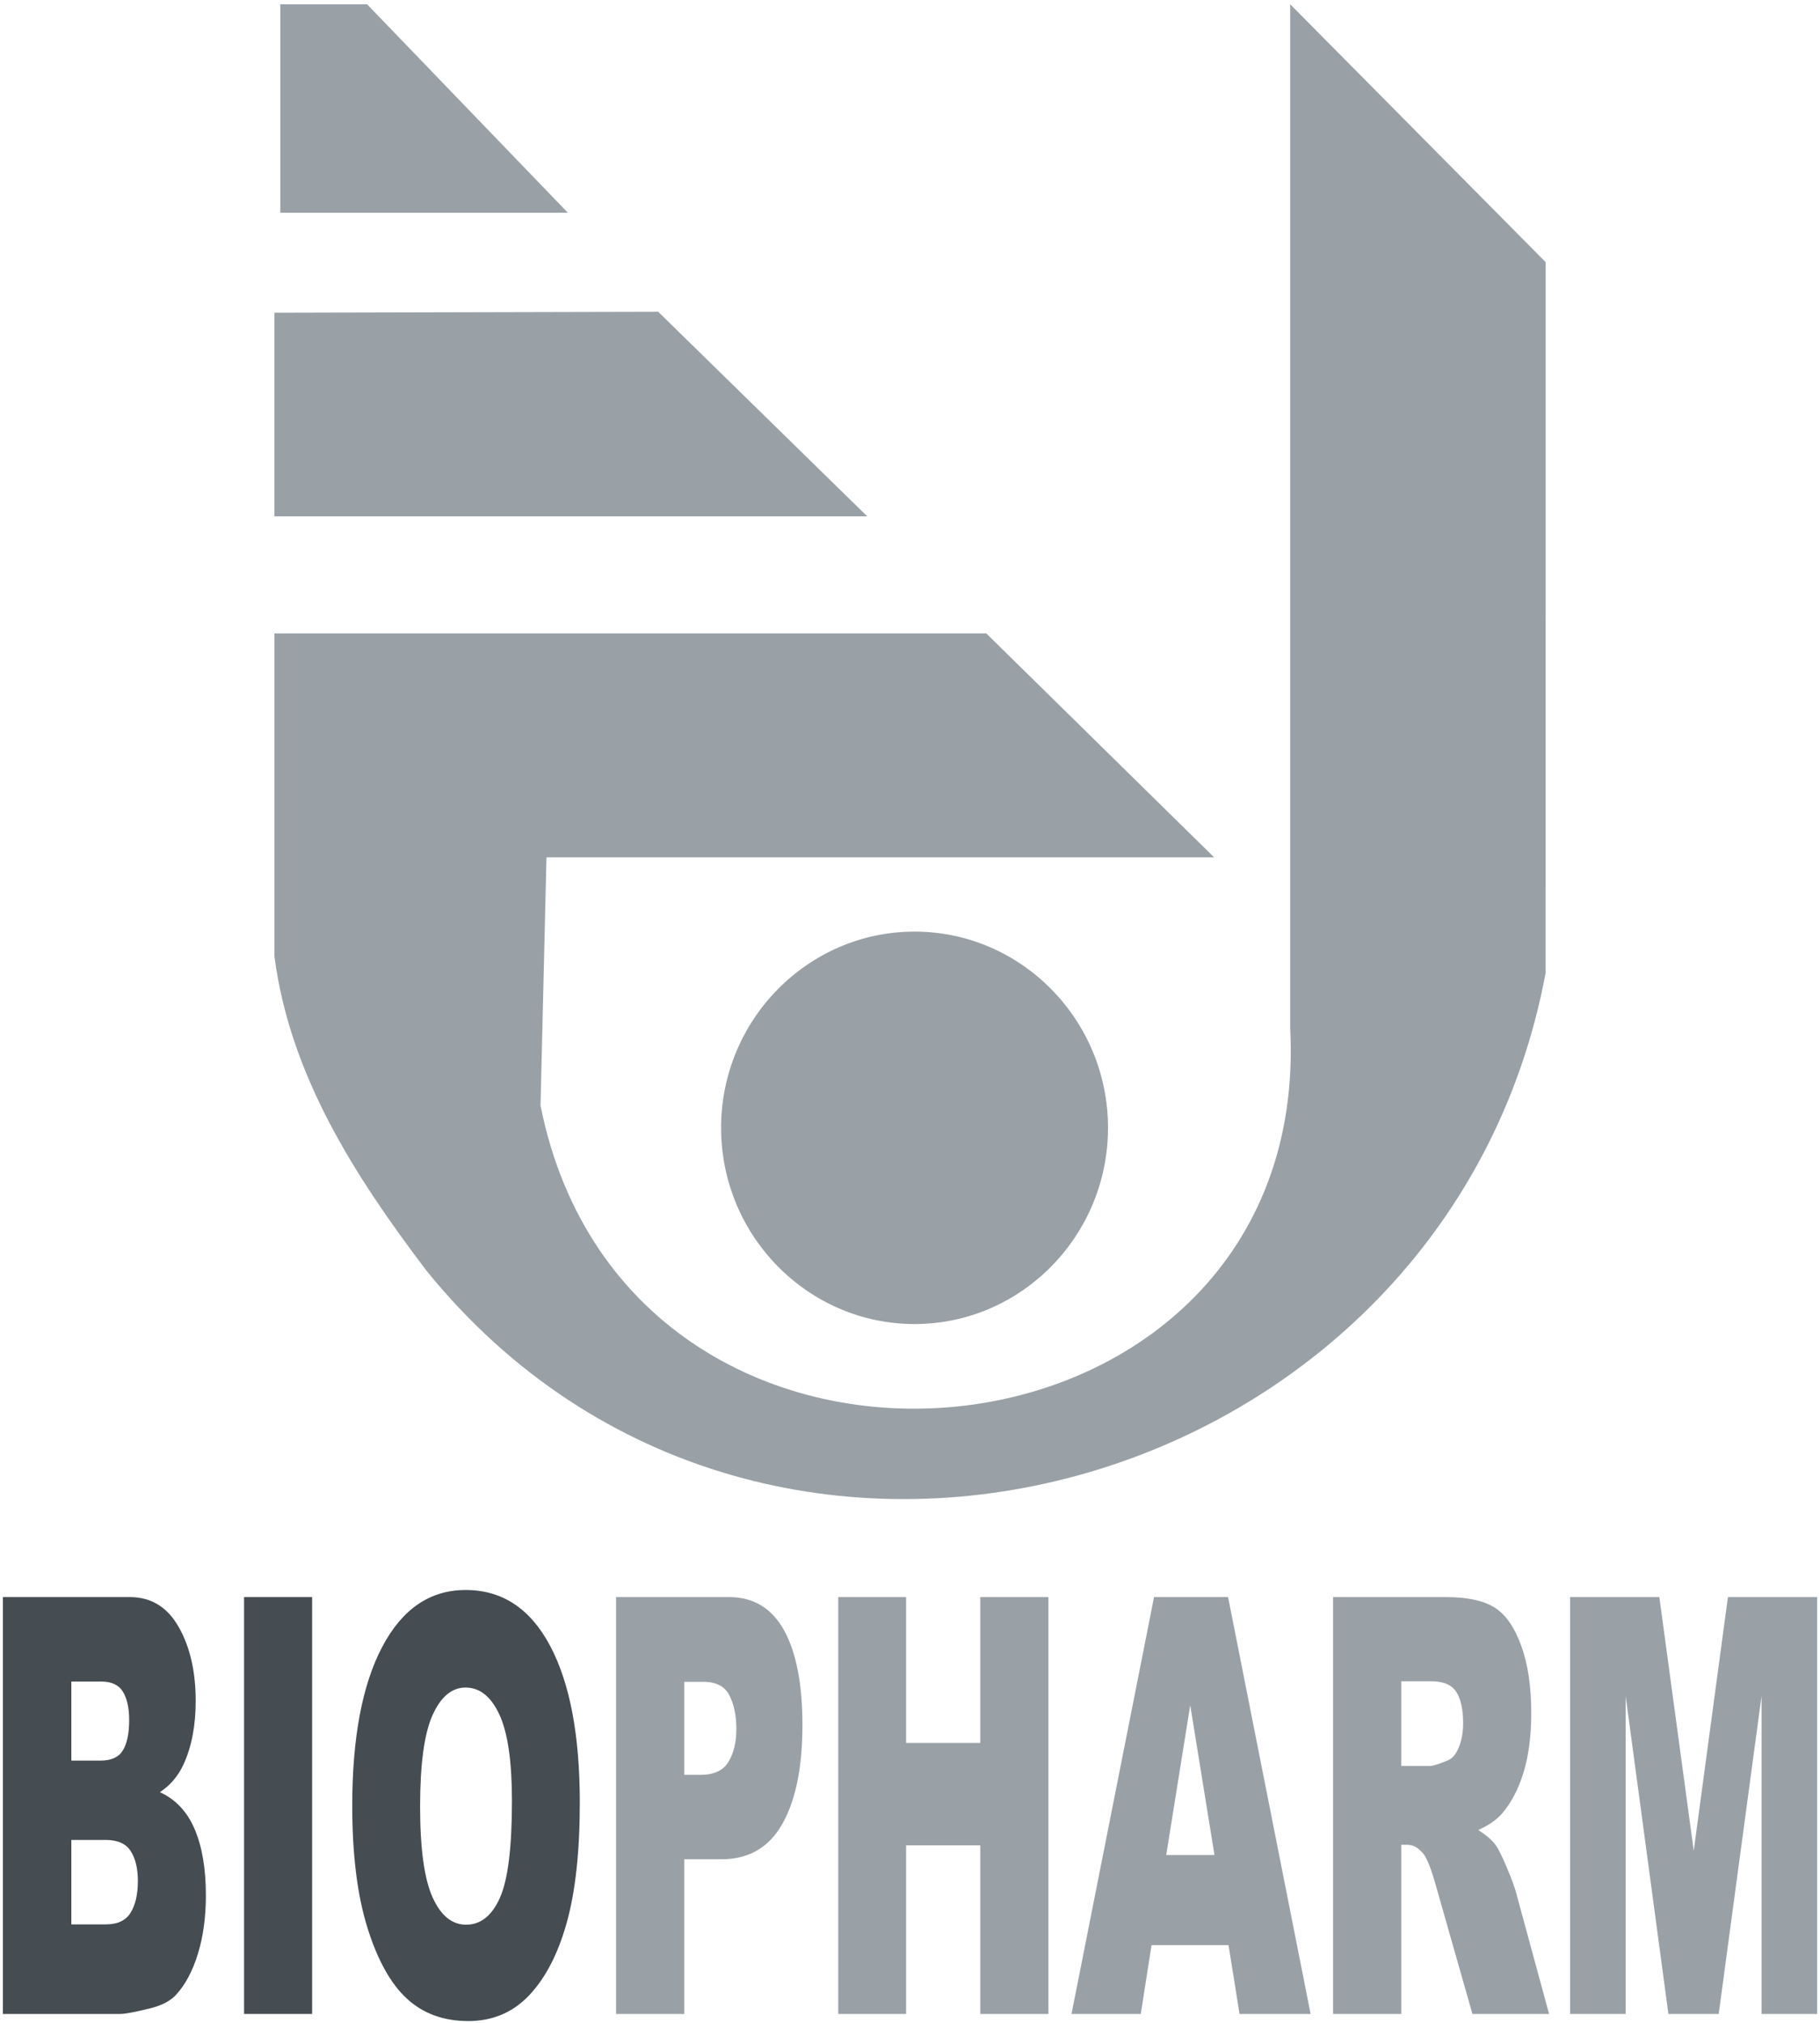 <svg width="108" height="120" viewBox="0 0 80 89" fill="none" xmlns="http://www.w3.org/2000/svg">
    <path fill-rule="evenodd" clip-rule="evenodd" d="M24.941 9.359H12.288V0.188H16.105L24.941 9.359Z"
          fill="#99A1A6"/>
    <path fill-rule="evenodd" clip-rule="evenodd"
          d="M67.974 42.811C63.663 65.865 33.678 74.373 18.719 55.906C15.582 51.771 12.706 47.318 12.027 42.069V27.869H43.358L53.386 37.722H24.001L23.739 48.643C27.692 68.412 57.752 65.303 56.733 45.25V0.188L67.975 11.533L67.974 42.811Z"
          fill="#99A1A6"/>
    <path fill-rule="evenodd" clip-rule="evenodd" d="M28.919 13.718L38.118 22.719H12.026V13.759L28.919 13.718Z"
          fill="#99A1A6"/>
    <path fill-rule="evenodd" clip-rule="evenodd"
          d="M40.201 58.255C44.89 58.255 48.715 54.377 48.715 49.621C48.715 44.866 44.89 40.988 40.201 40.988C35.511 40.988 31.686 44.866 31.686 49.621C31.686 54.376 35.511 58.255 40.201 58.255Z"
          fill="#99A1A6"/>
    <path d="M0.077 70.268H5.668C6.6 70.268 7.315 70.706 7.814 71.582C8.313 72.458 8.562 73.543 8.563 74.835C8.563 75.919 8.385 76.849 8.029 77.625C7.791 78.142 7.444 78.551 6.987 78.851C7.681 79.168 8.192 79.712 8.52 80.484C8.847 81.255 9.011 82.225 9.011 83.392C9.011 84.344 8.895 85.198 8.662 85.957C8.429 86.716 8.11 87.316 7.705 87.759C7.455 88.034 7.077 88.234 6.571 88.359C5.899 88.526 5.453 88.609 5.233 88.609H0.077V70.268ZM3.09 77.462H4.389C4.855 77.462 5.179 77.31 5.362 77.006C5.544 76.701 5.635 76.261 5.635 75.686C5.635 75.152 5.544 74.735 5.362 74.435C5.179 74.134 4.861 73.984 4.409 73.984H3.09V77.462ZM3.09 84.668H4.613C5.127 84.668 5.49 84.496 5.701 84.15C5.913 83.804 6.018 83.339 6.018 82.755C6.018 82.212 5.913 81.776 5.705 81.447C5.496 81.118 5.13 80.954 4.607 80.954H3.09V84.668Z"
          fill="#454D52"/>
    <path d="M10.692 70.268H13.686V88.609H10.692V70.268Z" fill="#454D52"/>
    <path d="M15.453 79.451C15.453 76.457 15.893 74.126 16.772 72.458C17.651 70.79 18.875 69.956 20.444 69.956C22.053 69.956 23.292 70.775 24.162 72.414C25.032 74.053 25.467 76.349 25.468 79.301C25.468 81.445 25.278 83.203 24.898 84.575C24.517 85.946 23.968 87.014 23.249 87.778C22.531 88.54 21.635 88.922 20.562 88.922C19.472 88.922 18.57 88.593 17.856 87.934C17.141 87.275 16.562 86.232 16.118 84.806C15.674 83.38 15.453 81.595 15.453 79.451ZM18.439 79.477C18.439 81.329 18.621 82.659 18.984 83.469C19.346 84.278 19.84 84.682 20.464 84.682C21.105 84.682 21.602 84.286 21.954 83.494C22.306 82.701 22.482 81.279 22.481 79.227C22.481 77.501 22.298 76.239 21.931 75.443C21.564 74.647 21.066 74.248 20.438 74.248C19.835 74.248 19.352 74.653 18.987 75.462C18.622 76.271 18.44 77.609 18.439 79.476V79.477Z"
          fill="#454D52"/>
    <path d="M27.064 70.268H32.029C33.11 70.268 33.92 70.756 34.458 71.732C34.997 72.708 35.266 74.097 35.266 75.898C35.266 77.749 34.973 79.196 34.386 80.24C33.799 81.283 32.903 81.804 31.699 81.803H30.064V88.609H27.064V70.268ZM30.064 78.088H30.796C31.371 78.088 31.776 77.898 32.009 77.519C32.242 77.139 32.358 76.653 32.358 76.061C32.358 75.486 32.257 74.998 32.055 74.597C31.853 74.197 31.473 73.997 30.914 73.997H30.064V78.088Z"
          fill="#99A1A6"/>
    <path d="M36.842 70.268H39.828V76.686H43.092V70.268H46.092V88.609H43.092V81.19H39.828V88.609H36.842V70.268Z"
          fill="#99A1A6"/>
    <path d="M54.02 85.582H50.629L50.157 88.609H47.108L50.741 70.268H53.999L57.631 88.609H54.502L54.02 85.582ZM53.4 81.616L52.333 75.023L51.277 81.616H53.4Z"
          fill="#99A1A6"/>
    <path d="M58.62 88.609V70.268H63.598C64.521 70.268 65.227 70.419 65.715 70.719C66.203 71.019 66.596 71.576 66.894 72.389C67.193 73.202 67.343 74.192 67.342 75.36C67.342 76.378 67.228 77.256 66.999 77.994C66.771 78.732 66.456 79.331 66.056 79.79C65.801 80.081 65.451 80.323 65.007 80.515C65.363 80.74 65.622 80.965 65.785 81.191C65.894 81.341 66.054 81.663 66.262 82.156C66.471 82.648 66.61 83.028 66.681 83.295L68.127 88.609H64.753L63.157 83.005C62.954 82.278 62.774 81.807 62.616 81.591C62.4 81.308 62.156 81.166 61.884 81.166H61.62V88.61L58.62 88.609ZM61.62 77.7H62.88C63.016 77.7 63.28 77.616 63.671 77.45C63.869 77.375 64.03 77.183 64.156 76.874C64.281 76.566 64.344 76.211 64.344 75.811C64.344 75.219 64.245 74.764 64.047 74.447C63.849 74.13 63.477 73.971 62.933 73.972H61.62V77.7Z"
          fill="#99A1A6"/>
    <path d="M69.051 70.268H72.979L74.493 81.428L75.998 70.268H79.923V88.609H77.477V74.622L75.592 88.609H73.378L71.497 74.622V88.609H69.05L69.051 70.268Z"
          fill="#99A1A6"/>
</svg>
